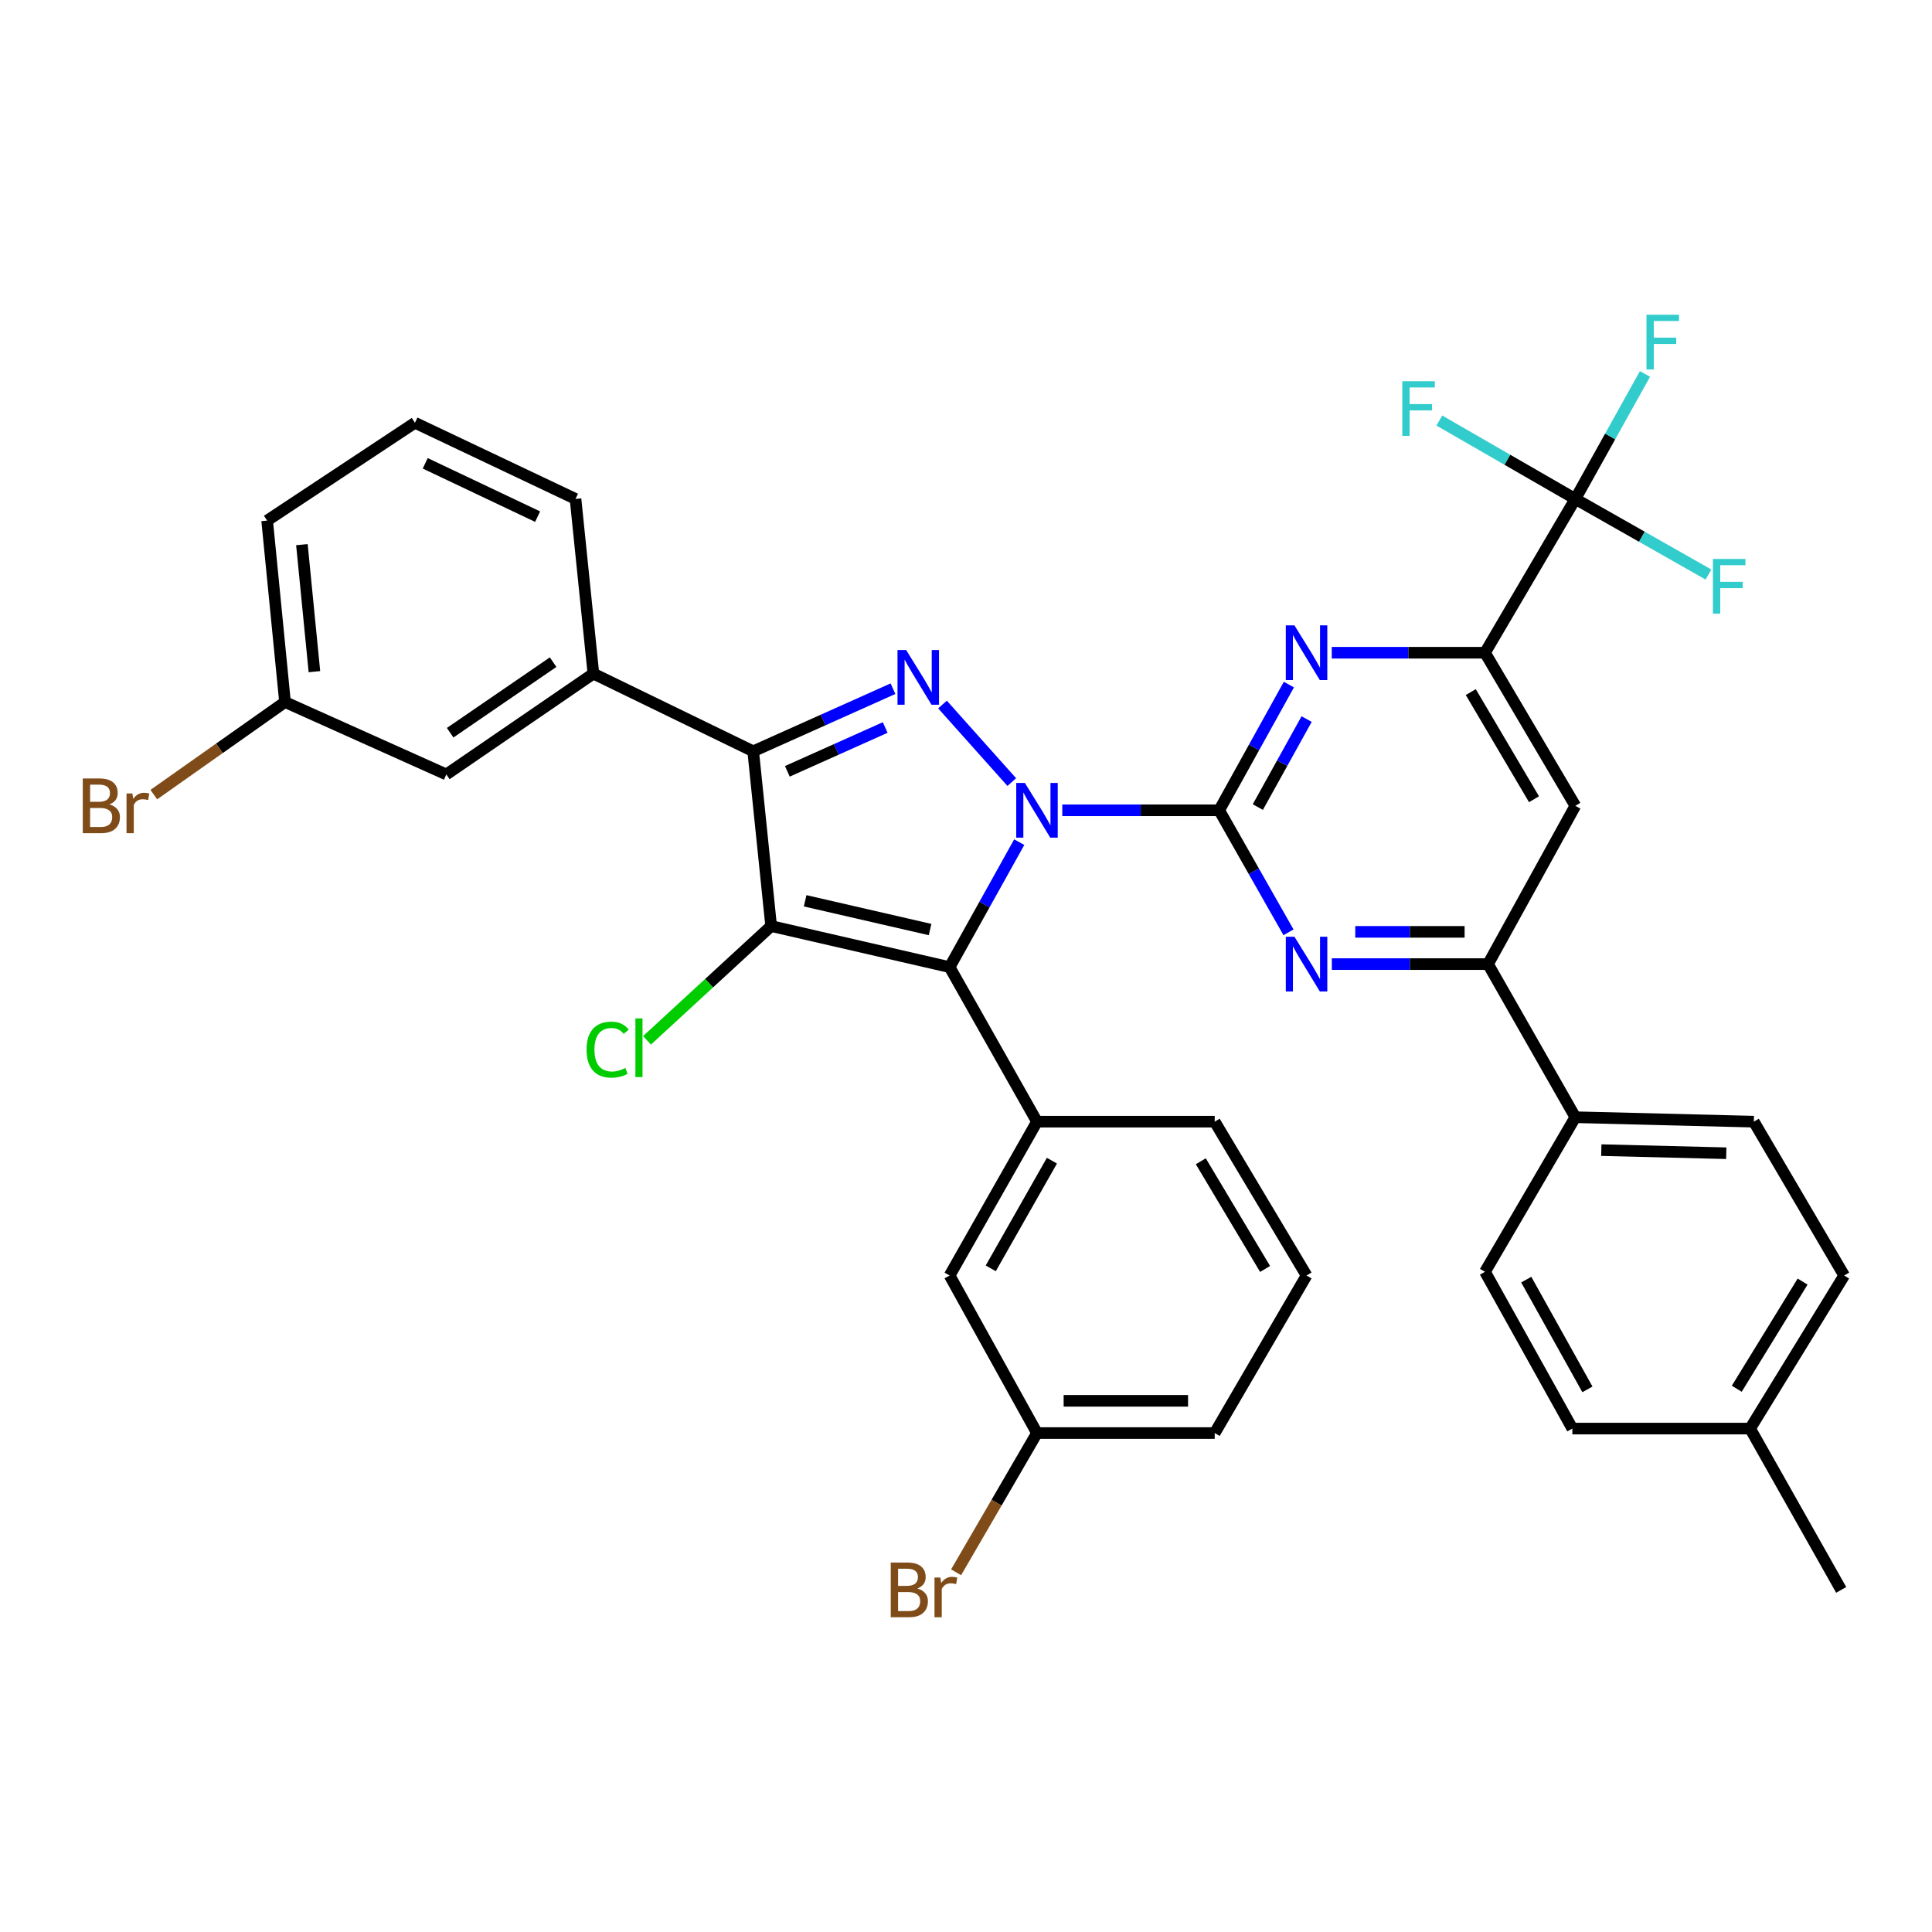 <?xml version='1.0' encoding='iso-8859-1'?>
<svg version='1.1' baseProfile='full'
              xmlns='http://www.w3.org/2000/svg'
                      xmlns:rdkit='http://www.rdkit.org/xml'
                      xmlns:xlink='http://www.w3.org/1999/xlink'
                  xml:space='preserve'
width='1000px' height='1000px' viewBox='0 0 1000 1000'>
<!-- END OF HEADER -->
<rect style='opacity:1.0;fill:#FFFFFF;stroke:none' width='1000' height='1000' x='0' y='0'> </rect>
<path class='bond-0' d='M 527.56,435.891 L 509.539,468.238' style='fill:none;fill-rule:evenodd;stroke:#0000FF;stroke-width:6px;stroke-linecap:butt;stroke-linejoin:miter;stroke-opacity:1' />
<path class='bond-0' d='M 509.539,468.238 L 491.519,500.584' style='fill:none;fill-rule:evenodd;stroke:#000000;stroke-width:6px;stroke-linecap:butt;stroke-linejoin:miter;stroke-opacity:1' />
<path class='bond-2' d='M 549.84,419.408 L 590.443,419.408' style='fill:none;fill-rule:evenodd;stroke:#0000FF;stroke-width:6px;stroke-linecap:butt;stroke-linejoin:miter;stroke-opacity:1' />
<path class='bond-2' d='M 590.443,419.408 L 631.046,419.408' style='fill:none;fill-rule:evenodd;stroke:#000000;stroke-width:6px;stroke-linecap:butt;stroke-linejoin:miter;stroke-opacity:1' />
<path class='bond-3' d='M 523.696,404.803 L 487.842,364.665' style='fill:none;fill-rule:evenodd;stroke:#0000FF;stroke-width:6px;stroke-linecap:butt;stroke-linejoin:miter;stroke-opacity:1' />
<path class='bond-1' d='M 491.519,500.584 L 399.143,479.326' style='fill:none;fill-rule:evenodd;stroke:#000000;stroke-width:6px;stroke-linecap:butt;stroke-linejoin:miter;stroke-opacity:1' />
<path class='bond-1' d='M 481.405,481.133 L 416.742,466.252' style='fill:none;fill-rule:evenodd;stroke:#000000;stroke-width:6px;stroke-linecap:butt;stroke-linejoin:miter;stroke-opacity:1' />
<path class='bond-9' d='M 491.519,500.584 L 536.742,580.574' style='fill:none;fill-rule:evenodd;stroke:#000000;stroke-width:6px;stroke-linecap:butt;stroke-linejoin:miter;stroke-opacity:1' />
<path class='bond-15' d='M 399.143,479.326 L 367.016,508.902' style='fill:none;fill-rule:evenodd;stroke:#000000;stroke-width:6px;stroke-linecap:butt;stroke-linejoin:miter;stroke-opacity:1' />
<path class='bond-15' d='M 367.016,508.902 L 334.889,538.478' style='fill:none;fill-rule:evenodd;stroke:#00CC00;stroke-width:6px;stroke-linecap:butt;stroke-linejoin:miter;stroke-opacity:1' />
<path class='bond-36' d='M 399.143,479.326 L 389.854,388.87' style='fill:none;fill-rule:evenodd;stroke:#000000;stroke-width:6px;stroke-linecap:butt;stroke-linejoin:miter;stroke-opacity:1' />
<path class='bond-5' d='M 631.046,419.408 L 649.086,386.875' style='fill:none;fill-rule:evenodd;stroke:#000000;stroke-width:6px;stroke-linecap:butt;stroke-linejoin:miter;stroke-opacity:1' />
<path class='bond-5' d='M 649.086,386.875 L 667.125,354.343' style='fill:none;fill-rule:evenodd;stroke:#0000FF;stroke-width:6px;stroke-linecap:butt;stroke-linejoin:miter;stroke-opacity:1' />
<path class='bond-5' d='M 651.052,417.741 L 663.68,394.968' style='fill:none;fill-rule:evenodd;stroke:#000000;stroke-width:6px;stroke-linecap:butt;stroke-linejoin:miter;stroke-opacity:1' />
<path class='bond-5' d='M 663.68,394.968 L 676.307,372.195' style='fill:none;fill-rule:evenodd;stroke:#0000FF;stroke-width:6px;stroke-linecap:butt;stroke-linejoin:miter;stroke-opacity:1' />
<path class='bond-6' d='M 631.046,419.408 L 648.986,450.988' style='fill:none;fill-rule:evenodd;stroke:#000000;stroke-width:6px;stroke-linecap:butt;stroke-linejoin:miter;stroke-opacity:1' />
<path class='bond-6' d='M 648.986,450.988 L 666.926,482.568' style='fill:none;fill-rule:evenodd;stroke:#0000FF;stroke-width:6px;stroke-linecap:butt;stroke-linejoin:miter;stroke-opacity:1' />
<path class='bond-4' d='M 462.205,356.467 L 426.03,372.668' style='fill:none;fill-rule:evenodd;stroke:#0000FF;stroke-width:6px;stroke-linecap:butt;stroke-linejoin:miter;stroke-opacity:1' />
<path class='bond-4' d='M 426.03,372.668 L 389.854,388.87' style='fill:none;fill-rule:evenodd;stroke:#000000;stroke-width:6px;stroke-linecap:butt;stroke-linejoin:miter;stroke-opacity:1' />
<path class='bond-4' d='M 458.173,376.557 L 432.85,387.898' style='fill:none;fill-rule:evenodd;stroke:#0000FF;stroke-width:6px;stroke-linecap:butt;stroke-linejoin:miter;stroke-opacity:1' />
<path class='bond-4' d='M 432.85,387.898 L 407.528,399.239' style='fill:none;fill-rule:evenodd;stroke:#000000;stroke-width:6px;stroke-linecap:butt;stroke-linejoin:miter;stroke-opacity:1' />
<path class='bond-11' d='M 389.854,388.87 L 307.139,348.671' style='fill:none;fill-rule:evenodd;stroke:#000000;stroke-width:6px;stroke-linecap:butt;stroke-linejoin:miter;stroke-opacity:1' />
<path class='bond-7' d='M 689.319,337.852 L 728.973,337.852' style='fill:none;fill-rule:evenodd;stroke:#0000FF;stroke-width:6px;stroke-linecap:butt;stroke-linejoin:miter;stroke-opacity:1' />
<path class='bond-7' d='M 728.973,337.852 L 768.627,337.852' style='fill:none;fill-rule:evenodd;stroke:#000000;stroke-width:6px;stroke-linecap:butt;stroke-linejoin:miter;stroke-opacity:1' />
<path class='bond-10' d='M 689.358,499.017 L 729.78,499.017' style='fill:none;fill-rule:evenodd;stroke:#0000FF;stroke-width:6px;stroke-linecap:butt;stroke-linejoin:miter;stroke-opacity:1' />
<path class='bond-10' d='M 729.78,499.017 L 770.203,499.017' style='fill:none;fill-rule:evenodd;stroke:#000000;stroke-width:6px;stroke-linecap:butt;stroke-linejoin:miter;stroke-opacity:1' />
<path class='bond-10' d='M 701.485,482.33 L 729.78,482.33' style='fill:none;fill-rule:evenodd;stroke:#0000FF;stroke-width:6px;stroke-linecap:butt;stroke-linejoin:miter;stroke-opacity:1' />
<path class='bond-10' d='M 729.78,482.33 L 758.076,482.33' style='fill:none;fill-rule:evenodd;stroke:#000000;stroke-width:6px;stroke-linecap:butt;stroke-linejoin:miter;stroke-opacity:1' />
<path class='bond-8' d='M 768.627,337.852 L 815.389,258.252' style='fill:none;fill-rule:evenodd;stroke:#000000;stroke-width:6px;stroke-linecap:butt;stroke-linejoin:miter;stroke-opacity:1' />
<path class='bond-37' d='M 768.627,337.852 L 815.389,417.09' style='fill:none;fill-rule:evenodd;stroke:#000000;stroke-width:6px;stroke-linecap:butt;stroke-linejoin:miter;stroke-opacity:1' />
<path class='bond-37' d='M 761.269,358.219 L 794.003,413.686' style='fill:none;fill-rule:evenodd;stroke:#000000;stroke-width:6px;stroke-linecap:butt;stroke-linejoin:miter;stroke-opacity:1' />
<path class='bond-17' d='M 815.389,258.252 L 833.417,225.905' style='fill:none;fill-rule:evenodd;stroke:#000000;stroke-width:6px;stroke-linecap:butt;stroke-linejoin:miter;stroke-opacity:1' />
<path class='bond-17' d='M 833.417,225.905 L 851.444,193.559' style='fill:none;fill-rule:evenodd;stroke:#33CCCC;stroke-width:6px;stroke-linecap:butt;stroke-linejoin:miter;stroke-opacity:1' />
<path class='bond-18' d='M 815.389,258.252 L 780.196,237.963' style='fill:none;fill-rule:evenodd;stroke:#000000;stroke-width:6px;stroke-linecap:butt;stroke-linejoin:miter;stroke-opacity:1' />
<path class='bond-18' d='M 780.196,237.963 L 745.002,217.675' style='fill:none;fill-rule:evenodd;stroke:#33CCCC;stroke-width:6px;stroke-linecap:butt;stroke-linejoin:miter;stroke-opacity:1' />
<path class='bond-19' d='M 815.389,258.252 L 849.848,277.818' style='fill:none;fill-rule:evenodd;stroke:#000000;stroke-width:6px;stroke-linecap:butt;stroke-linejoin:miter;stroke-opacity:1' />
<path class='bond-19' d='M 849.848,277.818 L 884.308,297.385' style='fill:none;fill-rule:evenodd;stroke:#33CCCC;stroke-width:6px;stroke-linecap:butt;stroke-linejoin:miter;stroke-opacity:1' />
<path class='bond-14' d='M 536.742,580.574 L 491.519,660.201' style='fill:none;fill-rule:evenodd;stroke:#000000;stroke-width:6px;stroke-linecap:butt;stroke-linejoin:miter;stroke-opacity:1' />
<path class='bond-14' d='M 544.47,600.759 L 512.813,656.498' style='fill:none;fill-rule:evenodd;stroke:#000000;stroke-width:6px;stroke-linecap:butt;stroke-linejoin:miter;stroke-opacity:1' />
<path class='bond-26' d='M 536.742,580.574 L 628.728,580.574' style='fill:none;fill-rule:evenodd;stroke:#000000;stroke-width:6px;stroke-linecap:butt;stroke-linejoin:miter;stroke-opacity:1' />
<path class='bond-12' d='M 770.203,499.017 L 815.389,417.09' style='fill:none;fill-rule:evenodd;stroke:#000000;stroke-width:6px;stroke-linecap:butt;stroke-linejoin:miter;stroke-opacity:1' />
<path class='bond-13' d='M 770.203,499.017 L 815.389,578.274' style='fill:none;fill-rule:evenodd;stroke:#000000;stroke-width:6px;stroke-linecap:butt;stroke-linejoin:miter;stroke-opacity:1' />
<path class='bond-16' d='M 307.139,348.671 L 231.015,400.848' style='fill:none;fill-rule:evenodd;stroke:#000000;stroke-width:6px;stroke-linecap:butt;stroke-linejoin:miter;stroke-opacity:1' />
<path class='bond-16' d='M 286.286,342.733 L 232.999,379.256' style='fill:none;fill-rule:evenodd;stroke:#000000;stroke-width:6px;stroke-linecap:butt;stroke-linejoin:miter;stroke-opacity:1' />
<path class='bond-30' d='M 307.139,348.671 L 297.886,258.252' style='fill:none;fill-rule:evenodd;stroke:#000000;stroke-width:6px;stroke-linecap:butt;stroke-linejoin:miter;stroke-opacity:1' />
<path class='bond-20' d='M 815.389,578.274 L 907.783,580.574' style='fill:none;fill-rule:evenodd;stroke:#000000;stroke-width:6px;stroke-linecap:butt;stroke-linejoin:miter;stroke-opacity:1' />
<path class='bond-20' d='M 828.833,595.302 L 893.509,596.911' style='fill:none;fill-rule:evenodd;stroke:#000000;stroke-width:6px;stroke-linecap:butt;stroke-linejoin:miter;stroke-opacity:1' />
<path class='bond-21' d='M 815.389,578.274 L 768.627,658.282' style='fill:none;fill-rule:evenodd;stroke:#000000;stroke-width:6px;stroke-linecap:butt;stroke-linejoin:miter;stroke-opacity:1' />
<path class='bond-22' d='M 491.519,660.201 L 536.742,741.748' style='fill:none;fill-rule:evenodd;stroke:#000000;stroke-width:6px;stroke-linecap:butt;stroke-linejoin:miter;stroke-opacity:1' />
<path class='bond-23' d='M 231.015,400.848 L 147.522,363.375' style='fill:none;fill-rule:evenodd;stroke:#000000;stroke-width:6px;stroke-linecap:butt;stroke-linejoin:miter;stroke-opacity:1' />
<path class='bond-25' d='M 907.783,580.574 L 954.545,660.201' style='fill:none;fill-rule:evenodd;stroke:#000000;stroke-width:6px;stroke-linecap:butt;stroke-linejoin:miter;stroke-opacity:1' />
<path class='bond-24' d='M 768.627,658.282 L 813.85,739.431' style='fill:none;fill-rule:evenodd;stroke:#000000;stroke-width:6px;stroke-linecap:butt;stroke-linejoin:miter;stroke-opacity:1' />
<path class='bond-24' d='M 789.987,662.331 L 821.643,719.135' style='fill:none;fill-rule:evenodd;stroke:#000000;stroke-width:6px;stroke-linecap:butt;stroke-linejoin:miter;stroke-opacity:1' />
<path class='bond-28' d='M 536.742,741.748 L 515.811,777.783' style='fill:none;fill-rule:evenodd;stroke:#000000;stroke-width:6px;stroke-linecap:butt;stroke-linejoin:miter;stroke-opacity:1' />
<path class='bond-28' d='M 515.811,777.783 L 494.88,813.818' style='fill:none;fill-rule:evenodd;stroke:#7F4C19;stroke-width:6px;stroke-linecap:butt;stroke-linejoin:miter;stroke-opacity:1' />
<path class='bond-38' d='M 536.742,741.748 L 628.728,741.748' style='fill:none;fill-rule:evenodd;stroke:#000000;stroke-width:6px;stroke-linecap:butt;stroke-linejoin:miter;stroke-opacity:1' />
<path class='bond-38' d='M 550.54,725.061 L 614.93,725.061' style='fill:none;fill-rule:evenodd;stroke:#000000;stroke-width:6px;stroke-linecap:butt;stroke-linejoin:miter;stroke-opacity:1' />
<path class='bond-29' d='M 147.522,363.375 L 113.565,387.33' style='fill:none;fill-rule:evenodd;stroke:#000000;stroke-width:6px;stroke-linecap:butt;stroke-linejoin:miter;stroke-opacity:1' />
<path class='bond-29' d='M 113.565,387.33 L 79.609,411.285' style='fill:none;fill-rule:evenodd;stroke:#7F4C19;stroke-width:6px;stroke-linecap:butt;stroke-linejoin:miter;stroke-opacity:1' />
<path class='bond-39' d='M 147.522,363.375 L 138.269,269.451' style='fill:none;fill-rule:evenodd;stroke:#000000;stroke-width:6px;stroke-linecap:butt;stroke-linejoin:miter;stroke-opacity:1' />
<path class='bond-39' d='M 162.741,347.65 L 156.264,281.903' style='fill:none;fill-rule:evenodd;stroke:#000000;stroke-width:6px;stroke-linecap:butt;stroke-linejoin:miter;stroke-opacity:1' />
<path class='bond-27' d='M 813.85,739.431 L 905.864,739.431' style='fill:none;fill-rule:evenodd;stroke:#000000;stroke-width:6px;stroke-linecap:butt;stroke-linejoin:miter;stroke-opacity:1' />
<path class='bond-40' d='M 954.545,660.201 L 905.864,739.431' style='fill:none;fill-rule:evenodd;stroke:#000000;stroke-width:6px;stroke-linecap:butt;stroke-linejoin:miter;stroke-opacity:1' />
<path class='bond-40' d='M 933.025,663.35 L 898.948,718.81' style='fill:none;fill-rule:evenodd;stroke:#000000;stroke-width:6px;stroke-linecap:butt;stroke-linejoin:miter;stroke-opacity:1' />
<path class='bond-31' d='M 628.728,580.574 L 676.27,660.201' style='fill:none;fill-rule:evenodd;stroke:#000000;stroke-width:6px;stroke-linecap:butt;stroke-linejoin:miter;stroke-opacity:1' />
<path class='bond-31' d='M 621.531,601.072 L 654.81,656.812' style='fill:none;fill-rule:evenodd;stroke:#000000;stroke-width:6px;stroke-linecap:butt;stroke-linejoin:miter;stroke-opacity:1' />
<path class='bond-35' d='M 905.864,739.431 L 952.997,822.925' style='fill:none;fill-rule:evenodd;stroke:#000000;stroke-width:6px;stroke-linecap:butt;stroke-linejoin:miter;stroke-opacity:1' />
<path class='bond-32' d='M 297.886,258.252 L 214.782,218.822' style='fill:none;fill-rule:evenodd;stroke:#000000;stroke-width:6px;stroke-linecap:butt;stroke-linejoin:miter;stroke-opacity:1' />
<path class='bond-32' d='M 278.268,267.414 L 220.094,239.814' style='fill:none;fill-rule:evenodd;stroke:#000000;stroke-width:6px;stroke-linecap:butt;stroke-linejoin:miter;stroke-opacity:1' />
<path class='bond-34' d='M 676.27,660.201 L 628.728,741.748' style='fill:none;fill-rule:evenodd;stroke:#000000;stroke-width:6px;stroke-linecap:butt;stroke-linejoin:miter;stroke-opacity:1' />
<path class='bond-33' d='M 214.782,218.822 L 138.269,269.451' style='fill:none;fill-rule:evenodd;stroke:#000000;stroke-width:6px;stroke-linecap:butt;stroke-linejoin:miter;stroke-opacity:1' />
<path  class='atom-0' d='M 530.482 405.248
L 539.762 420.248
Q 540.682 421.728, 542.162 424.408
Q 543.642 427.088, 543.722 427.248
L 543.722 405.248
L 547.482 405.248
L 547.482 433.568
L 543.602 433.568
L 533.642 417.168
Q 532.482 415.248, 531.242 413.048
Q 530.042 410.848, 529.682 410.168
L 529.682 433.568
L 526.002 433.568
L 526.002 405.248
L 530.482 405.248
' fill='#0000FF'/>
<path  class='atom-4' d='M 469.025 336.448
L 478.305 351.448
Q 479.225 352.928, 480.705 355.608
Q 482.185 358.288, 482.265 358.448
L 482.265 336.448
L 486.025 336.448
L 486.025 364.768
L 482.145 364.768
L 472.185 348.368
Q 471.025 346.448, 469.785 344.248
Q 468.585 342.048, 468.225 341.368
L 468.225 364.768
L 464.545 364.768
L 464.545 336.448
L 469.025 336.448
' fill='#0000FF'/>
<path  class='atom-6' d='M 670.01 323.692
L 679.29 338.692
Q 680.21 340.172, 681.69 342.852
Q 683.17 345.532, 683.25 345.692
L 683.25 323.692
L 687.01 323.692
L 687.01 352.012
L 683.13 352.012
L 673.17 335.612
Q 672.01 333.692, 670.77 331.492
Q 669.57 329.292, 669.21 328.612
L 669.21 352.012
L 665.53 352.012
L 665.53 323.692
L 670.01 323.692
' fill='#0000FF'/>
<path  class='atom-7' d='M 670.01 484.857
L 679.29 499.857
Q 680.21 501.337, 681.69 504.017
Q 683.17 506.697, 683.25 506.857
L 683.25 484.857
L 687.01 484.857
L 687.01 513.177
L 683.13 513.177
L 673.17 496.777
Q 672.01 494.857, 670.77 492.657
Q 669.57 490.457, 669.21 489.777
L 669.21 513.177
L 665.53 513.177
L 665.53 484.857
L 670.01 484.857
' fill='#0000FF'/>
<path  class='atom-16' d='M 303.604 543.292
Q 303.604 536.252, 306.884 532.572
Q 310.204 528.852, 316.484 528.852
Q 322.324 528.852, 325.444 532.972
L 322.804 535.132
Q 320.524 532.132, 316.484 532.132
Q 312.204 532.132, 309.924 535.012
Q 307.684 537.852, 307.684 543.292
Q 307.684 548.892, 310.004 551.772
Q 312.364 554.652, 316.924 554.652
Q 320.044 554.652, 323.684 552.772
L 324.804 555.772
Q 323.324 556.732, 321.084 557.292
Q 318.844 557.852, 316.364 557.852
Q 310.204 557.852, 306.884 554.092
Q 303.604 550.332, 303.604 543.292
' fill='#00CC00'/>
<path  class='atom-16' d='M 328.884 527.132
L 332.564 527.132
L 332.564 557.492
L 328.884 557.492
L 328.884 527.132
' fill='#00CC00'/>
<path  class='atom-18' d='M 852.211 162.915
L 869.051 162.915
L 869.051 166.155
L 856.011 166.155
L 856.011 174.755
L 867.611 174.755
L 867.611 178.035
L 856.011 178.035
L 856.011 191.235
L 852.211 191.235
L 852.211 162.915
' fill='#33CCCC'/>
<path  class='atom-19' d='M 725.821 197.311
L 742.661 197.311
L 742.661 200.551
L 729.621 200.551
L 729.621 209.151
L 741.221 209.151
L 741.221 212.431
L 729.621 212.431
L 729.621 225.631
L 725.821 225.631
L 725.821 197.311
' fill='#33CCCC'/>
<path  class='atom-20' d='M 886.597 289.306
L 903.437 289.306
L 903.437 292.546
L 890.397 292.546
L 890.397 301.146
L 901.997 301.146
L 901.997 304.426
L 890.397 304.426
L 890.397 317.626
L 886.597 317.626
L 886.597 289.306
' fill='#33CCCC'/>
<path  class='atom-29' d='M 474.81 822.205
Q 477.53 822.965, 478.89 824.645
Q 480.29 826.285, 480.29 828.725
Q 480.29 832.645, 477.77 834.885
Q 475.29 837.085, 470.57 837.085
L 461.05 837.085
L 461.05 808.765
L 469.41 808.765
Q 474.25 808.765, 476.69 810.725
Q 479.13 812.685, 479.13 816.285
Q 479.13 820.565, 474.81 822.205
M 464.85 811.965
L 464.85 820.845
L 469.41 820.845
Q 472.21 820.845, 473.65 819.725
Q 475.13 818.565, 475.13 816.285
Q 475.13 811.965, 469.41 811.965
L 464.85 811.965
M 470.57 833.885
Q 473.33 833.885, 474.81 832.565
Q 476.29 831.245, 476.29 828.725
Q 476.29 826.405, 474.65 825.245
Q 473.05 824.045, 469.97 824.045
L 464.85 824.045
L 464.85 833.885
L 470.57 833.885
' fill='#7F4C19'/>
<path  class='atom-29' d='M 486.73 816.525
L 487.17 819.365
Q 489.33 816.165, 492.85 816.165
Q 493.97 816.165, 495.49 816.565
L 494.89 819.925
Q 493.17 819.525, 492.21 819.525
Q 490.53 819.525, 489.41 820.205
Q 488.33 820.845, 487.45 822.405
L 487.45 837.085
L 483.69 837.085
L 483.69 816.525
L 486.73 816.525
' fill='#7F4C19'/>
<path  class='atom-30' d='M 56.599 416.37
Q 59.319 417.13, 60.679 418.81
Q 62.08 420.45, 62.08 422.89
Q 62.08 426.81, 59.559 429.05
Q 57.08 431.25, 52.359 431.25
L 42.84 431.25
L 42.84 402.93
L 51.2 402.93
Q 56.039 402.93, 58.48 404.89
Q 60.919 406.85, 60.919 410.45
Q 60.919 414.73, 56.599 416.37
M 46.639 406.13
L 46.639 415.01
L 51.2 415.01
Q 53.999 415.01, 55.44 413.89
Q 56.919 412.73, 56.919 410.45
Q 56.919 406.13, 51.2 406.13
L 46.639 406.13
M 52.359 428.05
Q 55.12 428.05, 56.599 426.73
Q 58.08 425.41, 58.08 422.89
Q 58.08 420.57, 56.44 419.41
Q 54.84 418.21, 51.76 418.21
L 46.639 418.21
L 46.639 428.05
L 52.359 428.05
' fill='#7F4C19'/>
<path  class='atom-30' d='M 68.519 410.69
L 68.96 413.53
Q 71.12 410.33, 74.639 410.33
Q 75.76 410.33, 77.279 410.73
L 76.68 414.09
Q 74.96 413.69, 73.999 413.69
Q 72.32 413.69, 71.2 414.37
Q 70.12 415.01, 69.24 416.57
L 69.24 431.25
L 65.48 431.25
L 65.48 410.69
L 68.519 410.69
' fill='#7F4C19'/>
</svg>
